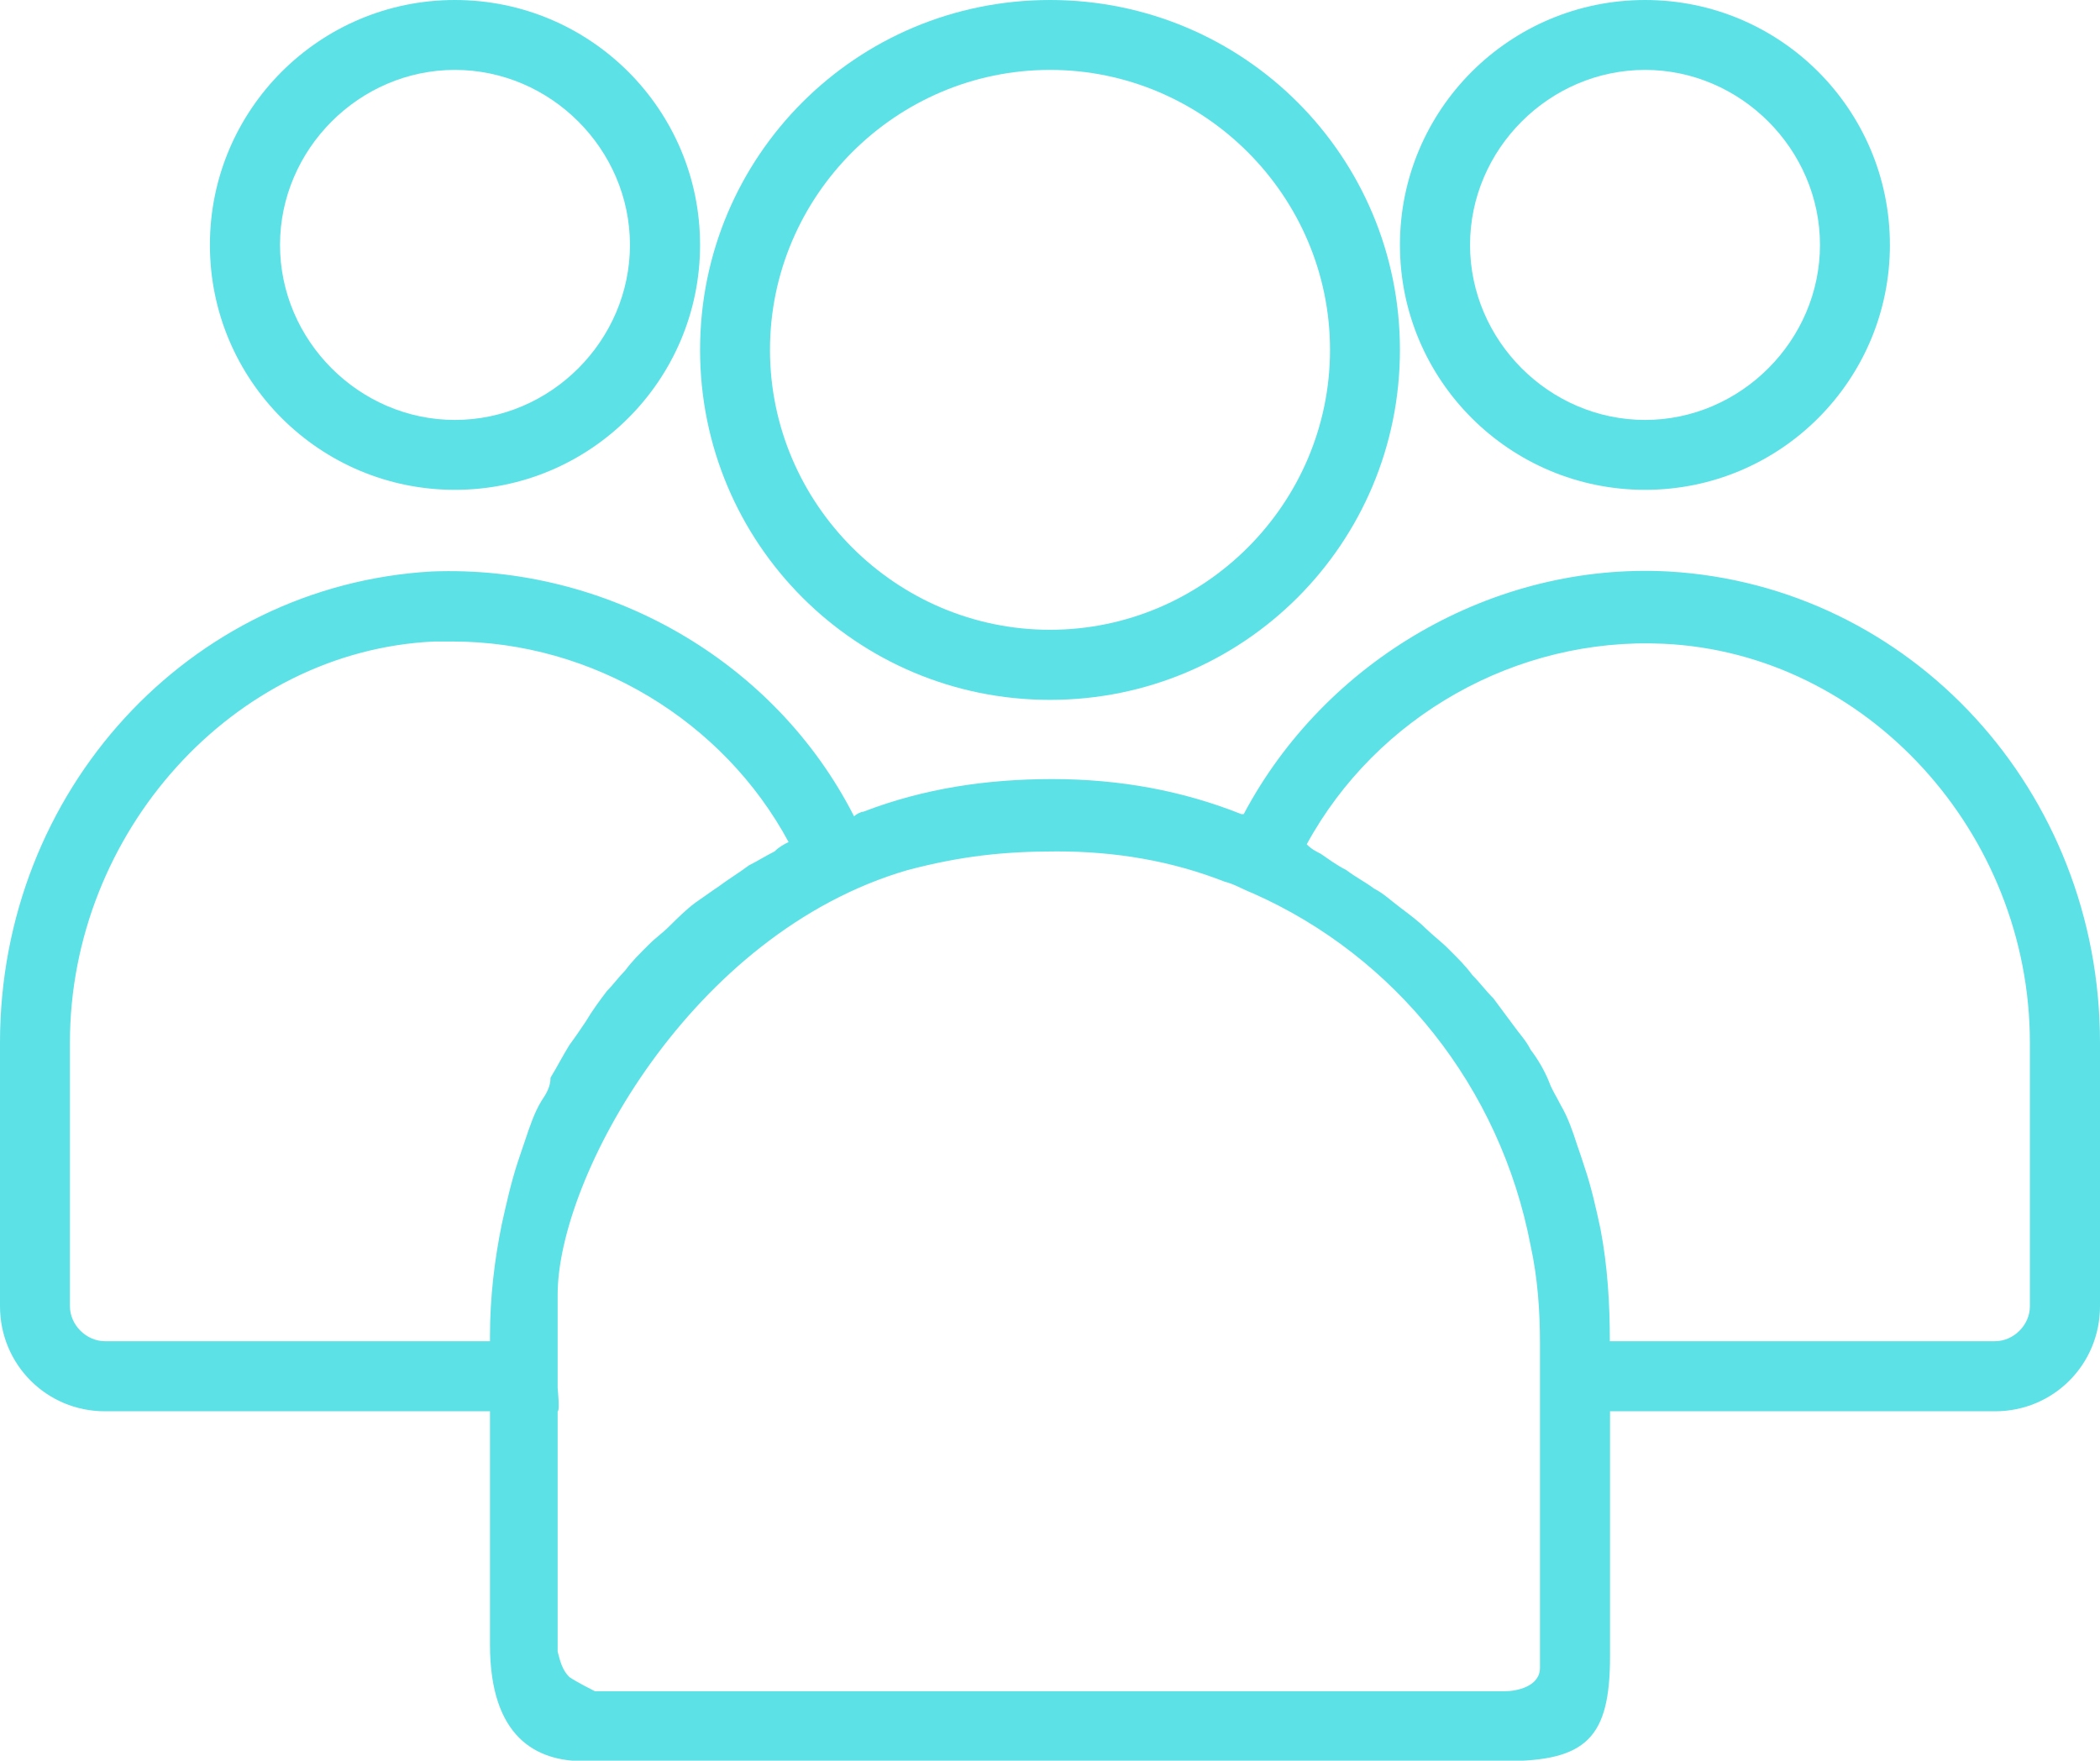 <?xml version="1.0" encoding="UTF-8" standalone="no"?><svg xmlns="http://www.w3.org/2000/svg" xmlns:xlink="http://www.w3.org/1999/xlink" fill="#000000" height="36.9" preserveAspectRatio="xMidYMid meet" version="1" viewBox="0.0 0.0 44.0 36.9" width="44" zoomAndPan="magnify"><defs><clipPath id="a"><path d="M 0 11 L 44 11 L 44 36.91 L 0 36.91 Z M 0 11"/></clipPath></defs><g><g clip-path="url(#a)" id="change1_1"><path d="M 42.531 27.379 C 42.531 27.77 42.191 28.109 41.801 28.109 L 33.73 28.109 C 33.73 27.328 33.684 26.547 33.535 25.762 C 33.441 25.324 33.344 24.883 33.195 24.445 C 33.148 24.297 33.098 24.148 33.047 24.004 C 32.953 23.711 32.852 23.418 32.707 23.172 C 32.609 22.977 32.512 22.832 32.461 22.684 C 32.363 22.438 32.219 22.195 32.07 22 C 31.973 21.805 31.828 21.656 31.727 21.512 C 31.582 21.316 31.434 21.117 31.289 20.922 C 31.141 20.777 30.996 20.582 30.848 20.434 C 30.703 20.238 30.555 20.094 30.359 19.898 C 30.215 19.75 30.02 19.602 29.871 19.457 C 29.723 19.309 29.527 19.164 29.332 19.016 C 29.137 18.871 28.988 18.723 28.793 18.625 C 28.598 18.48 28.402 18.383 28.207 18.234 C 28.012 18.137 27.816 17.992 27.668 17.891 C 27.574 17.844 27.473 17.793 27.379 17.695 C 28.844 15.008 31.777 13.348 34.855 13.492 C 39.109 13.688 42.531 17.453 42.531 21.852 Z M 32.266 34.953 C 32.266 35.348 31.777 35.445 31.531 35.445 L 12.465 35.445 C 12.465 35.445 12.074 35.25 11.93 35.148 C 11.781 35.004 11.734 34.809 11.684 34.613 L 11.684 29.578 C 11.734 29.578 11.684 29.09 11.684 29.09 L 11.684 27.133 C 11.684 24.688 14.473 19.555 19.02 18.234 C 20.141 17.941 21.023 17.844 22.148 17.844 C 23.367 17.844 24.543 18.039 25.664 18.48 C 25.859 18.527 26.008 18.625 26.254 18.723 C 29.234 20.043 31.434 22.781 32.07 26.105 C 32.219 26.789 32.266 27.477 32.266 28.16 Z M 11.344 23.074 C 11.195 23.32 11.098 23.613 11 23.906 C 10.949 24.051 10.902 24.199 10.852 24.344 C 10.707 24.785 10.609 25.227 10.512 25.664 C 10.363 26.398 10.266 27.18 10.266 28.012 L 10.266 28.109 L 2.199 28.109 C 1.809 28.109 1.465 27.77 1.465 27.375 L 1.465 21.852 C 1.465 17.453 4.887 13.641 9.094 13.445 L 9.484 13.445 C 12.418 13.445 15.156 15.105 16.523 17.648 C 16.426 17.695 16.328 17.746 16.23 17.844 C 16.035 17.941 15.887 18.039 15.691 18.137 C 15.496 18.285 15.254 18.43 15.059 18.578 C 14.91 18.676 14.715 18.82 14.57 18.918 C 14.371 19.066 14.176 19.262 14.031 19.406 C 13.883 19.555 13.738 19.652 13.59 19.801 C 13.395 19.996 13.246 20.141 13.102 20.336 C 12.957 20.484 12.855 20.629 12.711 20.777 C 12.562 20.973 12.418 21.168 12.27 21.414 C 12.172 21.559 12.074 21.707 11.93 21.902 C 11.781 22.145 11.684 22.34 11.535 22.586 C 11.535 22.781 11.441 22.93 11.344 23.074 Z M 34.957 11.977 C 31.289 11.781 27.77 13.836 26.059 17.062 L 26.008 17.062 C 24.785 16.574 23.469 16.328 22.047 16.328 C 20.68 16.328 19.359 16.523 18.09 17.012 C 18.039 17.012 17.941 17.062 17.895 17.109 C 16.23 13.836 12.711 11.832 9.043 11.977 C 3.961 12.27 0 16.574 0 21.852 L 0 27.375 C 0 28.598 0.977 29.578 2.199 29.578 L 10.266 29.578 L 10.266 34.465 C 10.266 36.422 11.246 36.91 12.223 36.91 L 31.531 36.91 C 33.242 36.91 33.734 36.422 33.734 34.711 L 33.734 29.578 L 41.801 29.578 C 43.023 29.578 44 28.598 44 27.375 L 44 21.852 C 44 16.574 40.039 12.27 34.957 11.977" fill="#5ce1e6"/></g><g id="change1_2"><path d="M 34.469 1.465 C 36.469 1.465 38.133 3.129 38.133 5.133 C 38.133 7.137 36.469 8.801 34.469 8.801 C 32.461 8.801 30.801 7.137 30.801 5.133 C 30.801 3.129 32.461 1.465 34.469 1.465 Z M 34.469 10.266 C 37.301 10.266 39.598 7.969 39.598 5.133 C 39.598 2.297 37.301 0 34.469 0 C 31.633 0 29.332 2.297 29.332 5.133 C 29.332 7.969 31.633 10.266 34.469 10.266" fill="#5ce1e6"/></g><g id="change1_3"><path d="M 22 1.465 C 25.227 1.465 27.867 4.105 27.867 7.332 C 27.867 10.559 25.227 13.199 22 13.199 C 18.773 13.199 16.133 10.559 16.133 7.332 C 16.133 4.105 18.773 1.465 22 1.465 Z M 22 14.668 C 26.059 14.668 29.332 11.391 29.332 7.332 C 29.332 3.273 26.059 0 22 0 C 17.941 0 14.668 3.273 14.668 7.332 C 14.668 11.391 17.941 14.668 22 14.668" fill="#5ce1e6"/></g><g id="change1_4"><path d="M 9.531 1.465 C 11.539 1.465 13.199 3.129 13.199 5.133 C 13.199 7.137 11.539 8.801 9.531 8.801 C 7.527 8.801 5.867 7.137 5.867 5.133 C 5.867 3.129 7.527 1.465 9.531 1.465 Z M 9.531 10.266 C 12.367 10.266 14.668 7.969 14.668 5.133 C 14.668 2.297 12.367 0 9.531 0 C 6.699 0 4.398 2.297 4.398 5.133 C 4.398 7.969 6.699 10.266 9.531 10.266" fill="#5ce1e6"/></g></g></svg>